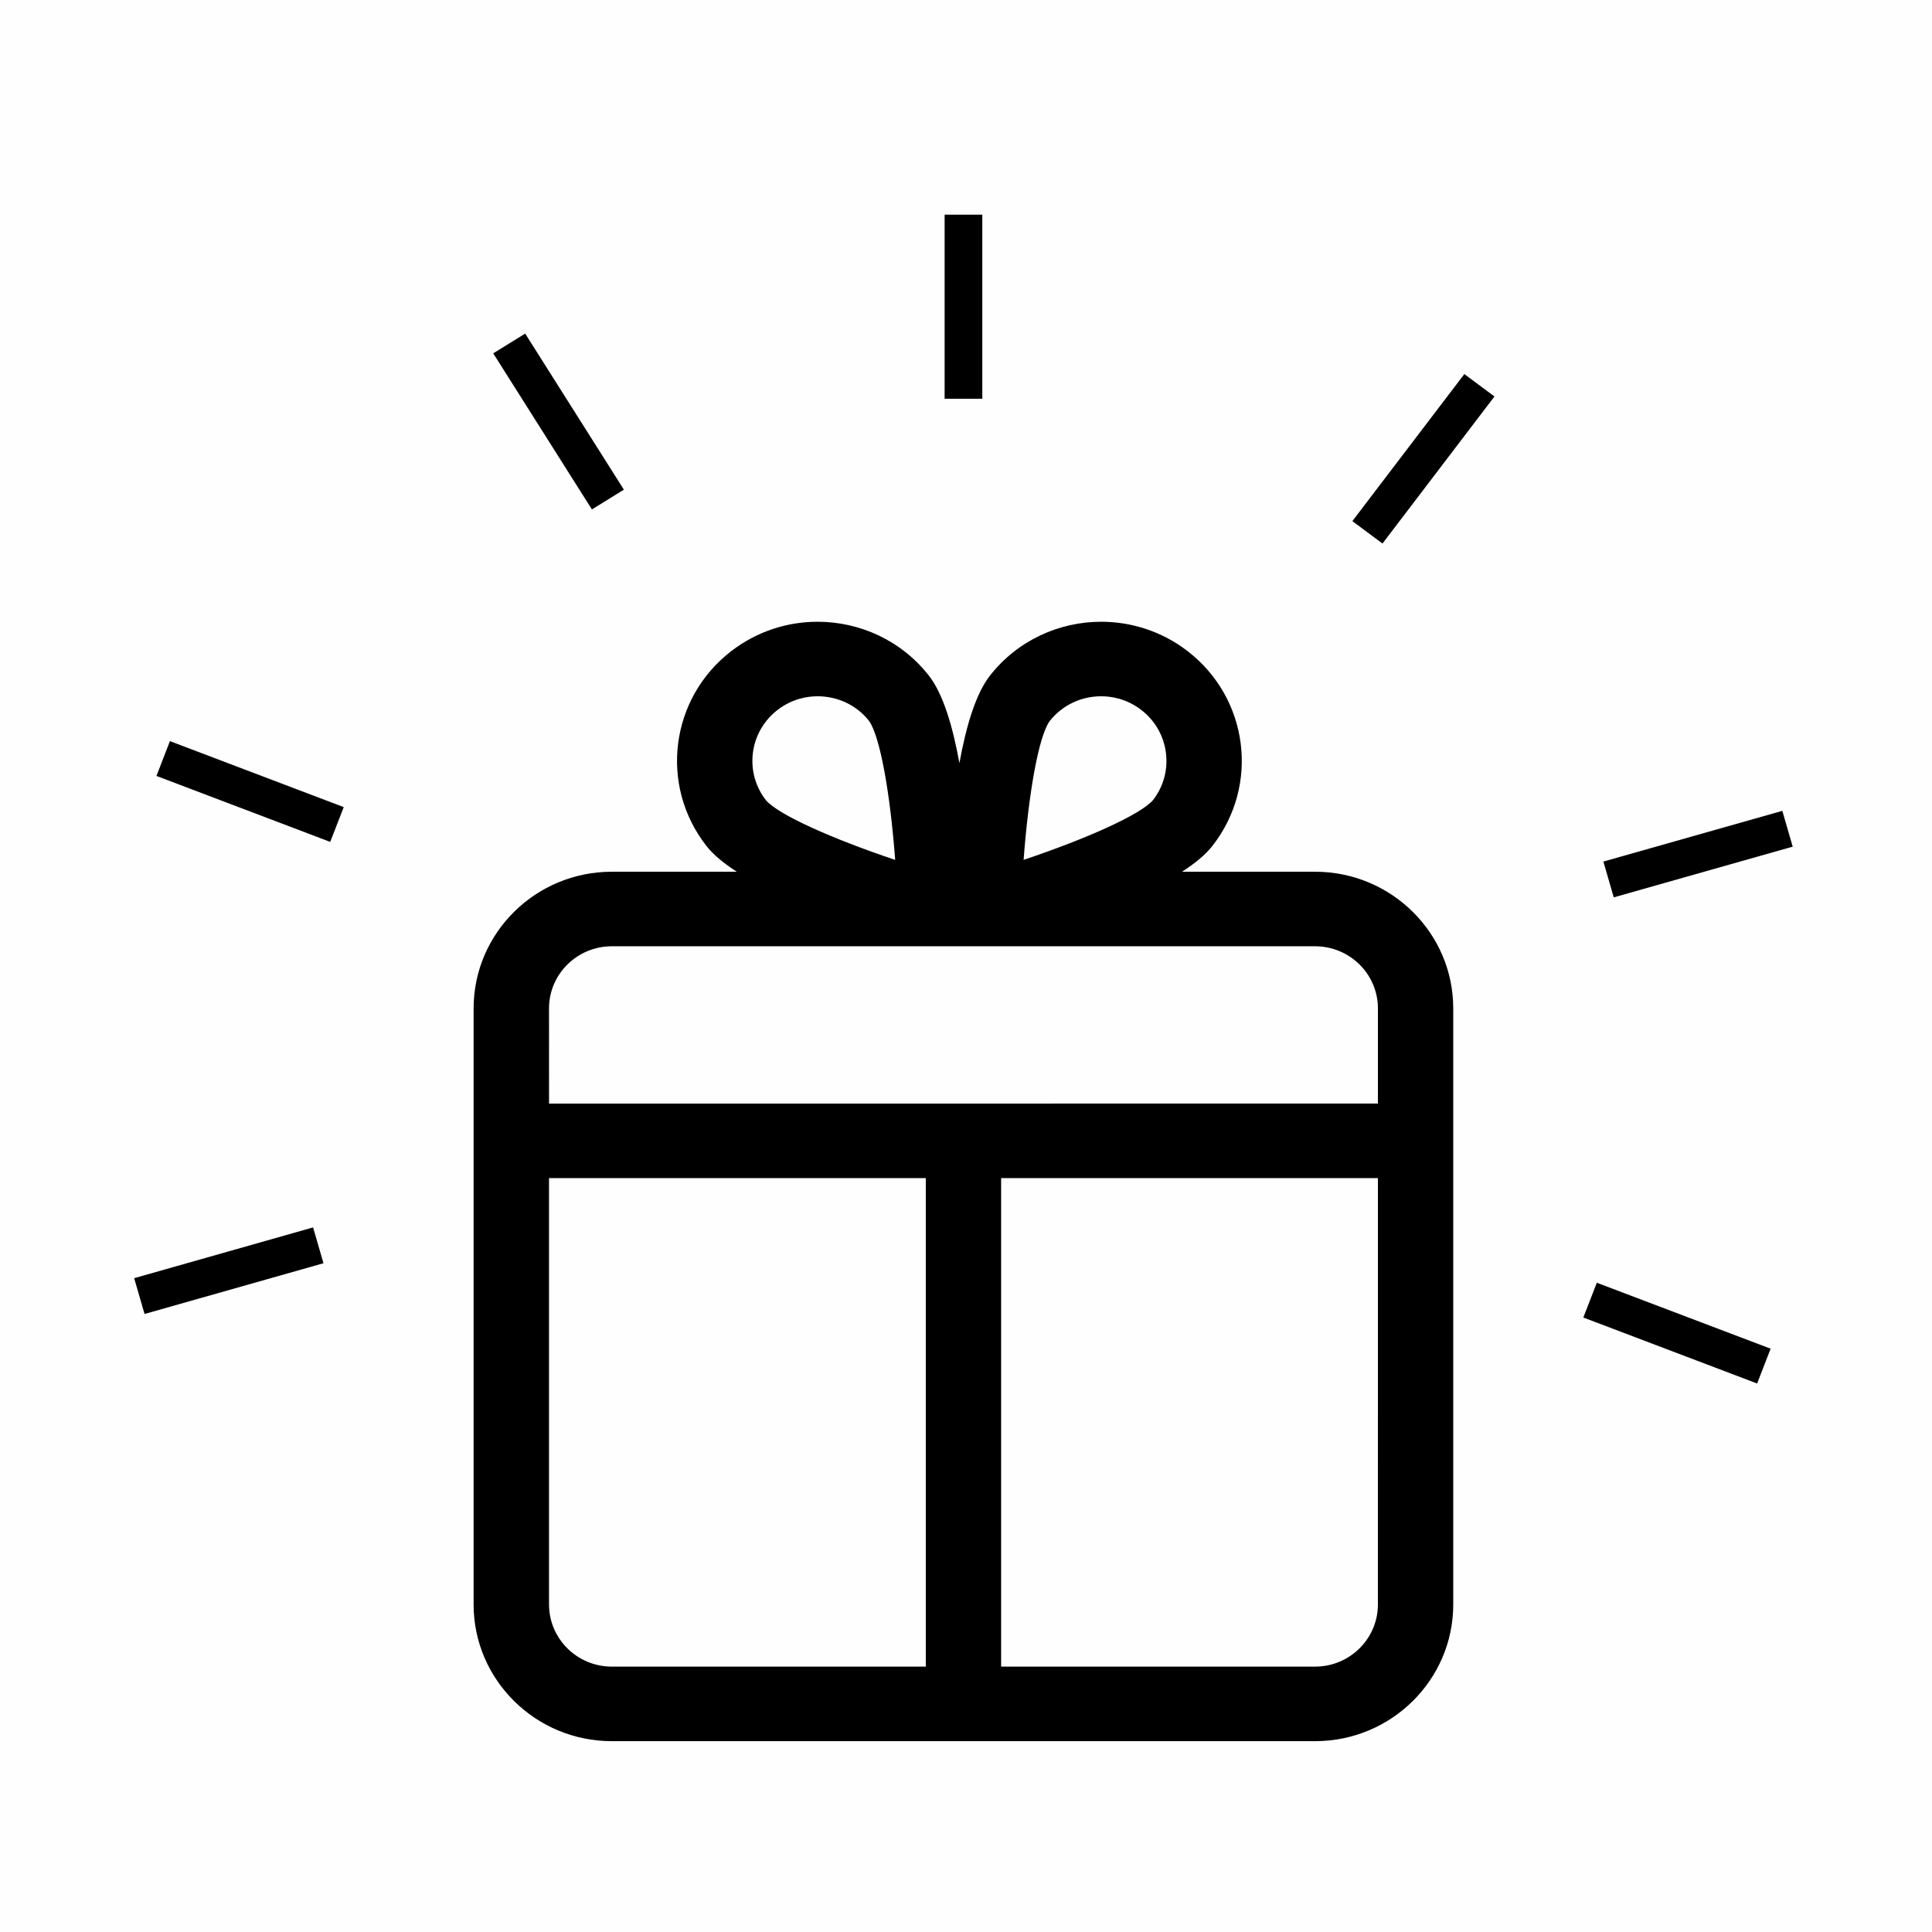 <svg xmlns="http://www.w3.org/2000/svg" fill="none" viewBox="0 0 72 72" height="72" width="72">
                        <rect fill-opacity="0.01" fill="#C4C4C4" height="72" width="72"></rect>
                        <path fill="black" d="M49.01 32.487H44.051C44.532 32.176 44.925 31.855 45.181 31.527C46.953 29.263 46.534 26.008 44.244 24.255C43.289 23.524 42.16 23.171 41.04 23.171C39.473 23.171 37.923 23.862 36.89 25.182C36.363 25.856 36.002 27.069 35.755 28.439C35.506 27.069 35.146 25.855 34.619 25.182C33.586 23.862 32.036 23.171 30.469 23.171C29.348 23.171 28.22 23.525 27.265 24.255C24.975 26.008 24.555 29.263 26.328 31.527C26.584 31.855 26.977 32.177 27.458 32.487H22.799C19.96 32.487 17.65 34.771 17.65 37.58V59.796C17.65 62.603 19.96 64.888 22.799 64.888H49.01C51.849 64.888 54.158 62.604 54.158 59.796L54.158 37.58C54.159 34.772 51.85 32.487 49.01 32.487H49.01ZM39.111 26.882C39.575 26.288 40.279 25.948 41.04 25.948C41.417 25.948 41.981 26.036 42.525 26.452C43.04 26.846 43.368 27.413 43.45 28.051C43.532 28.689 43.358 29.32 42.968 29.819C42.491 30.364 40.515 31.249 38.147 32.045C38.331 29.582 38.701 27.472 39.111 26.882H39.111ZM28.059 28.051C28.142 27.413 28.47 26.846 28.984 26.452C29.527 26.036 30.092 25.948 30.47 25.948C31.23 25.948 31.933 26.288 32.391 26.872C32.804 27.466 33.175 29.579 33.361 32.046C30.996 31.252 29.023 30.368 28.549 29.828C28.151 29.32 27.978 28.689 28.059 28.051L28.059 28.051ZM20.46 37.579C20.46 36.303 21.51 35.265 22.8 35.265H49.01C50.301 35.265 51.351 36.303 51.351 37.579V41.127L20.461 41.128L20.46 37.579ZM20.46 59.796V43.905H34.502V62.11L22.801 62.11C21.51 62.11 20.461 61.072 20.461 59.796L20.46 59.796ZM51.35 59.796C51.35 61.072 50.3 62.11 49.01 62.11H37.309V43.905H51.351L51.35 59.796Z"></path>
                        <path fill="black" d="M23.25 18.248L22.059 18.985L18.381 13.168L19.572 12.432L23.25 18.248Z"></path>
                        <path fill="black" d="M65.483 51.559L59.006 49.1L59.509 47.804L65.986 50.262L65.483 51.559Z"></path>
                        <path fill="black" d="M12.306 31.375L5.83 28.917L6.333 27.62L12.81 30.079L12.306 31.375Z"></path>
                        <path fill="black" d="M60.14 33.442L59.753 32.108L66.422 30.218L66.809 31.552L60.14 33.442Z"></path>
                        <path fill="black" d="M5.387 48.968L5 47.634L11.668 45.742L12.055 47.077L5.387 48.968Z"></path>
                        <path fill="black" d="M51.521 20.256L50.399 19.42L54.572 13.94L55.694 14.776L51.521 20.256Z"></path>
                        <path fill="black" d="M35.203 8H36.608V14.86H35.203V8Z"></path>
                    </svg>